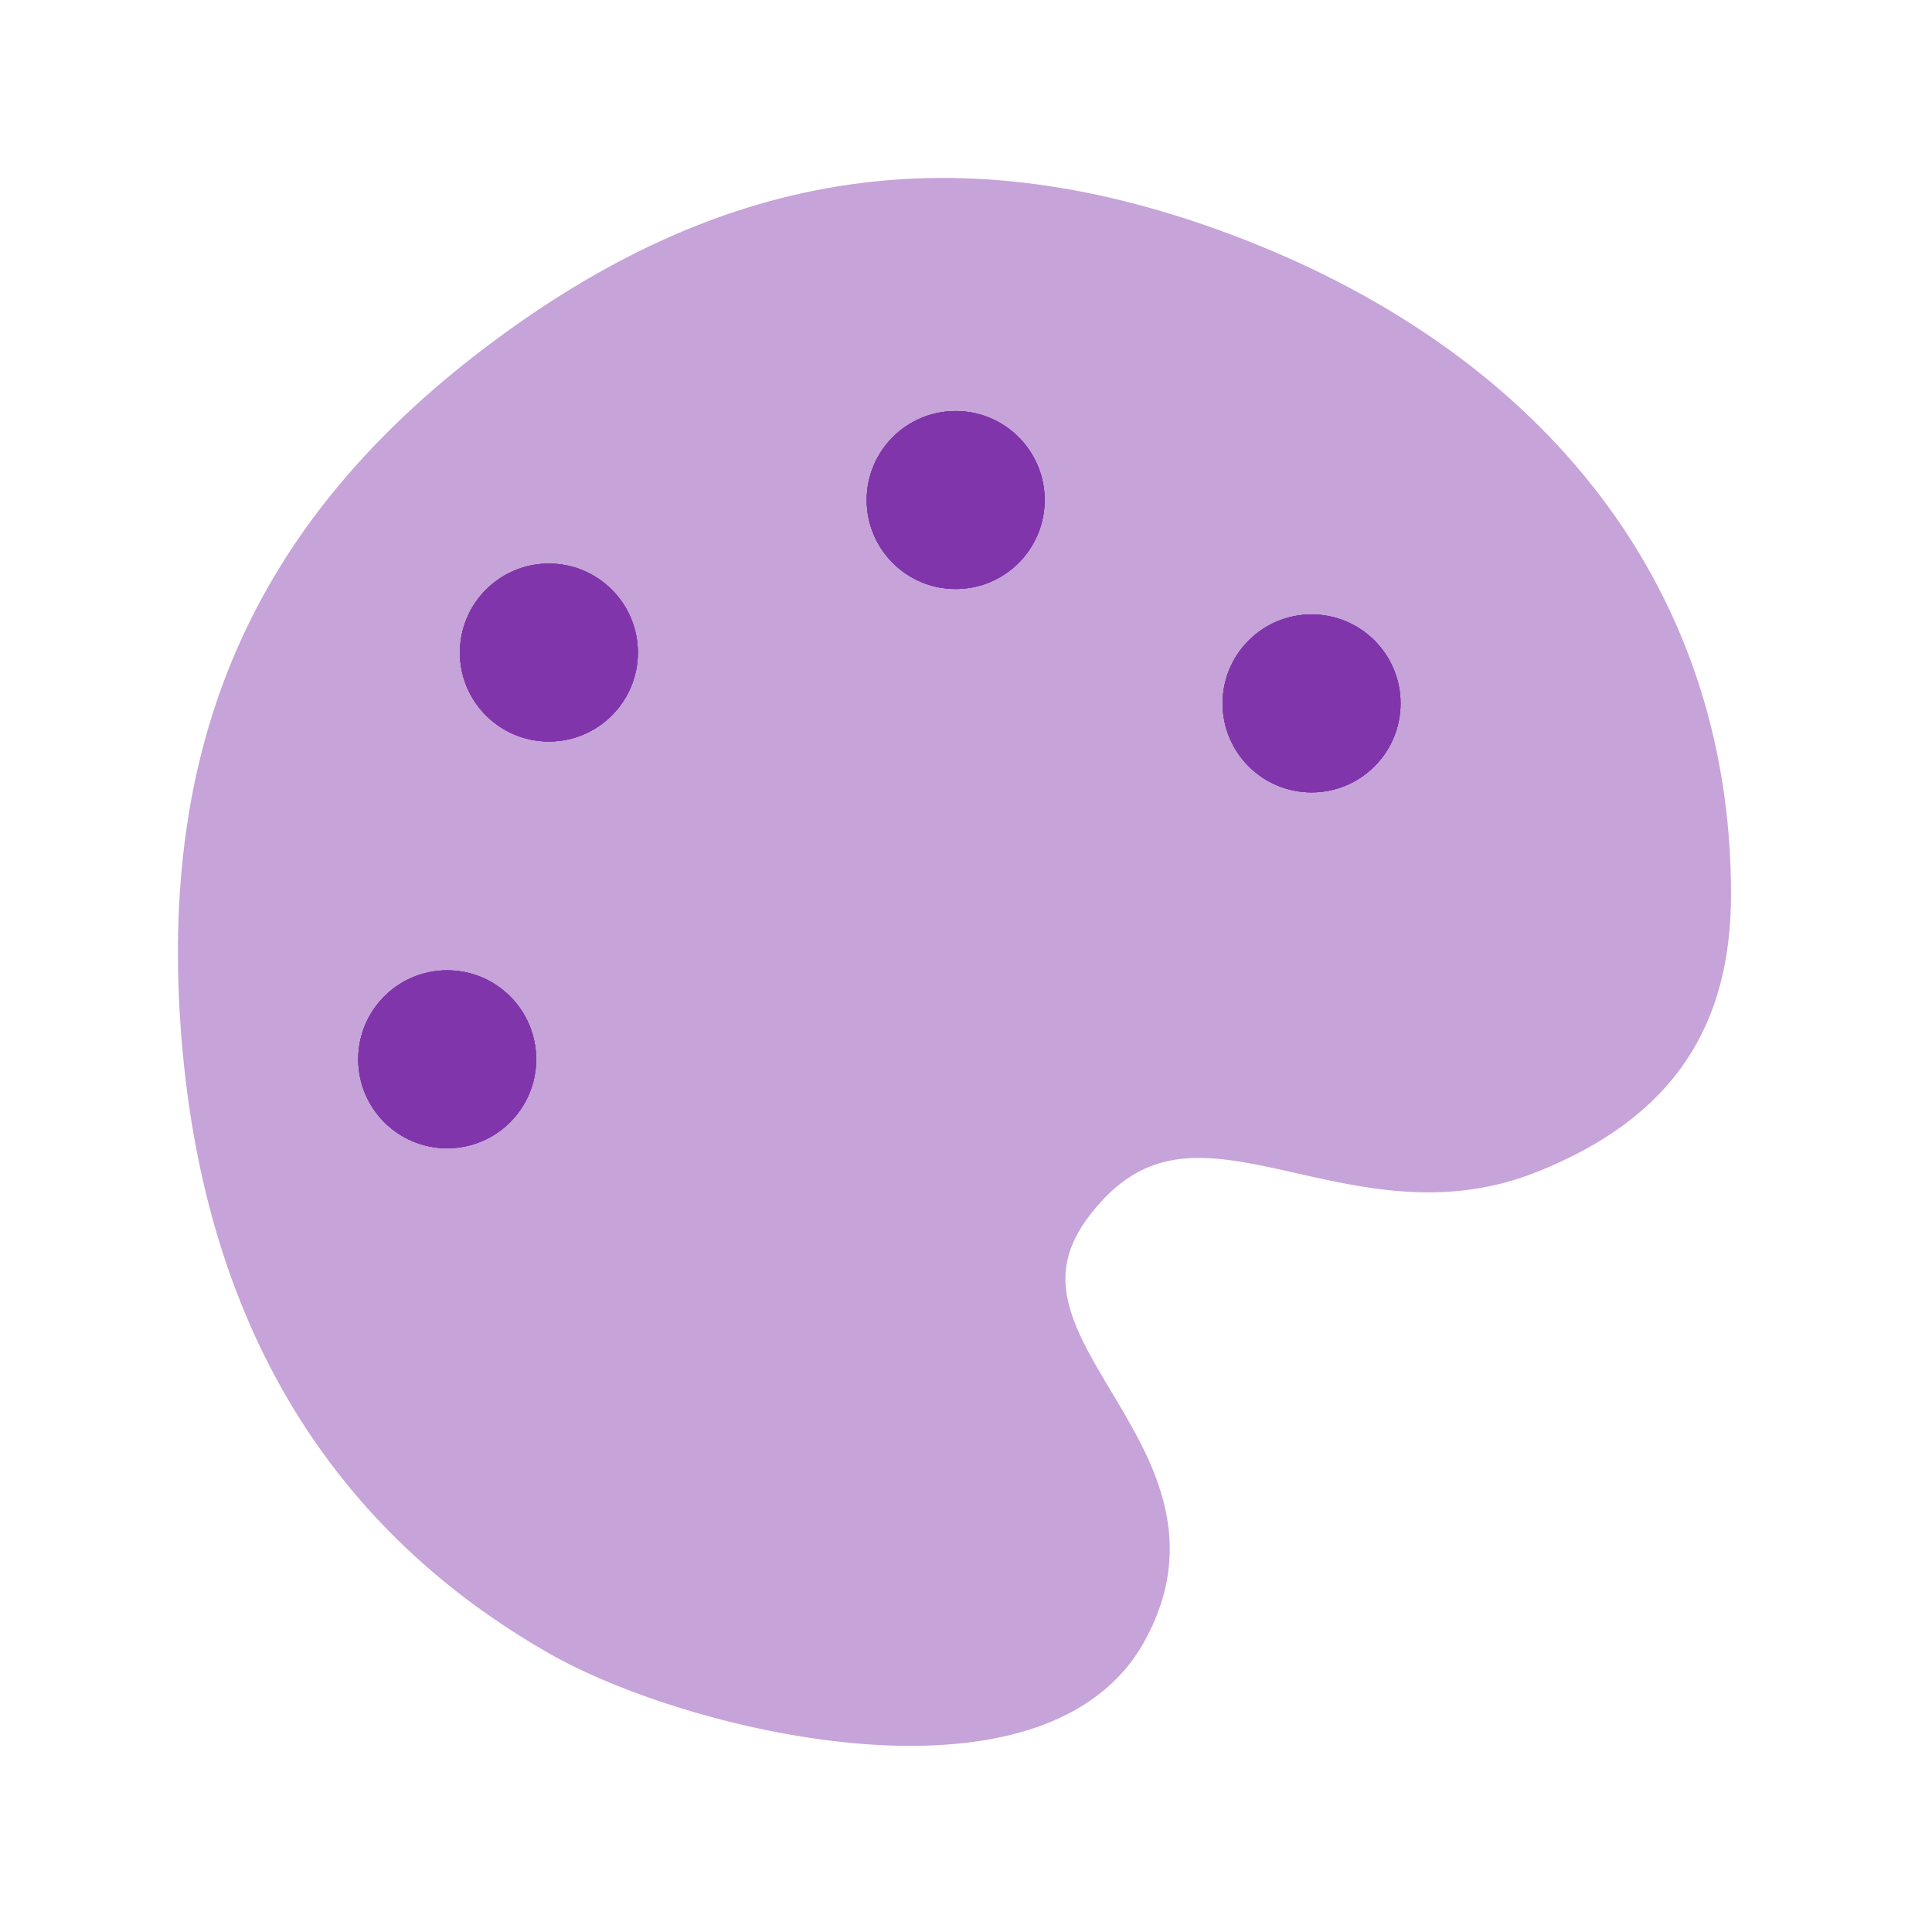 <svg width="38" height="38" viewBox="0 0 38 38" fill="none" xmlns="http://www.w3.org/2000/svg">
<path d="M22.047 32.085C24.047 28.585 18.744 26.553 21.047 23.585C23.443 20.496 26.416 24.038 30.047 22.585C32.547 21.585 33.547 19.969 33.547 17.585C33.547 11.585 29.787 7.239 24.047 5.085C18.875 3.146 14.487 3.801 10.046 7.085C5.551 10.41 3.672 14.507 4.046 20.085C4.442 25.975 7.046 29.8 11.046 32.085C13.671 33.585 20.303 35.137 22.047 32.085Z" fill="#C6A3D9" stroke="#C6A3D9"/>
<circle cx="18.797" cy="9.835" r="1.75" fill="#8135AB"/>
<circle cx="18.797" cy="9.835" r="1.75" fill="#8135AB"/>
<circle cx="18.797" cy="9.835" r="1.75" fill="#8135AB"/>
<circle cx="18.797" cy="9.835" r="1.75" fill="#8135AB"/>
<circle cx="8.796" cy="20.835" r="1.75" fill="#8135AB"/>
<circle cx="8.796" cy="20.835" r="1.75" fill="#8135AB"/>
<circle cx="8.796" cy="20.835" r="1.75" fill="#8135AB"/>
<circle cx="8.796" cy="20.835" r="1.75" fill="#8135AB"/>
<circle cx="10.796" cy="12.835" r="1.75" fill="#8135AB"/>
<circle cx="10.796" cy="12.835" r="1.75" fill="#8135AB"/>
<circle cx="10.796" cy="12.835" r="1.75" fill="#8135AB"/>
<circle cx="10.796" cy="12.835" r="1.75" fill="#8135AB"/>
<circle cx="25.797" cy="13.835" r="1.75" fill="#8135AB"/>
<circle cx="25.797" cy="13.835" r="1.75" fill="#8135AB"/>
<circle cx="25.797" cy="13.835" r="1.75" fill="#8135AB"/>
<circle cx="25.797" cy="13.835" r="1.75" fill="#8135AB"/>
</svg>
